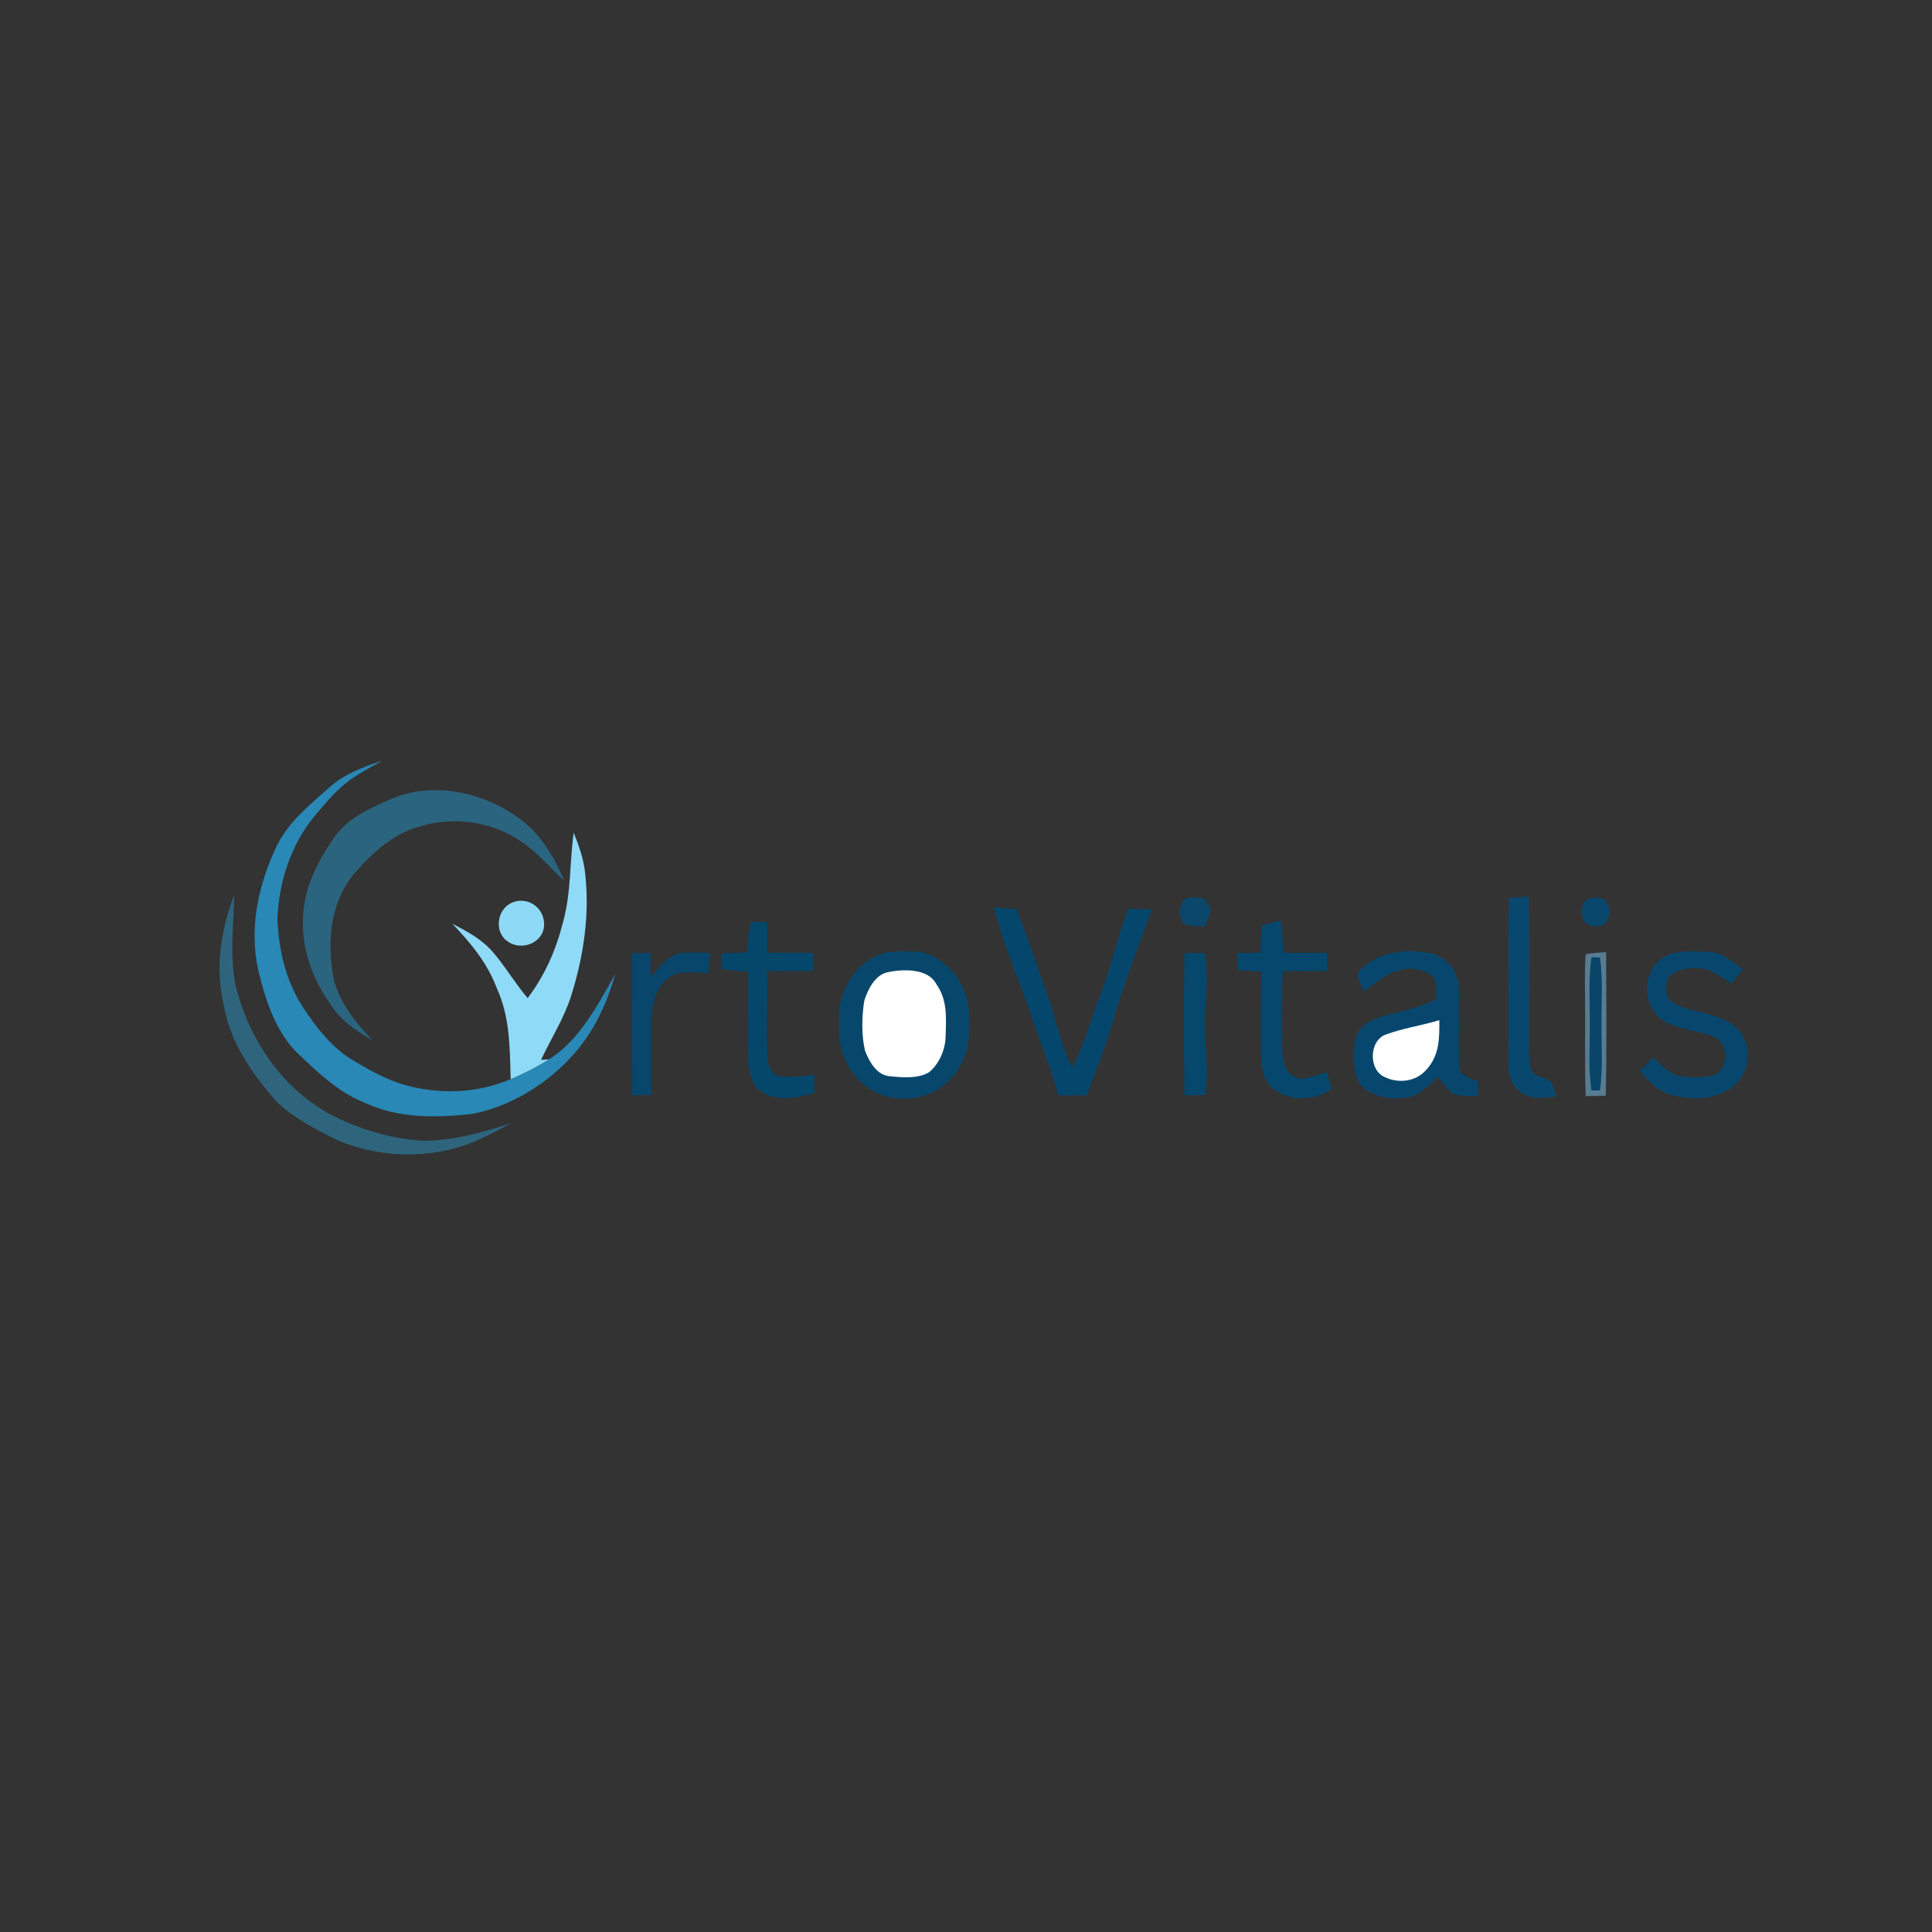<svg height="500.0pt" width="500.0pt" viewBox="0 0 500 500" version="1.1" xmlns="http://www.w3.org/2000/svg"><rect x="0" y="0" width="500" height="500" fill="#333333" stroke="none"/><defs></defs><path id="object-0" fill="#2988b5" d="M 98.84 196.88 C 95.23 198.99 91.70 200.72 88.52 203.49 C 86.04 205.67 83.90 208.27 81.76 210.78 C 75.36 218.27 72.11 228.23 71.80 238.00 C 72.15 245.94 73.99 253.90 78.38 260.62 C 81.77 265.84 86.06 271.36 91.52 274.50 C 95.52 276.93 99.77 279.24 104.25 280.65 C 113.42 283.31 123.35 283.06 132.17 279.28 C 135.59 277.82 138.91 276.15 142.04 274.16 C 149.75 269.51 154.88 259.82 159.18 252.16 C 157.06 259.91 153.59 267.17 148.17 273.17 C 141.46 280.64 131.93 286.49 122.00 288.31 C 112.70 289.31 103.22 289.46 94.55 285.46 C 87.54 282.66 82.62 277.84 77.21 272.77 C 71.40 267.16 68.75 258.99 66.90 251.32 C 64.33 240.22 66.89 228.81 71.72 218.71 C 74.97 212.32 80.28 208.24 85.53 203.53 C 89.47 200.13 94.00 198.53 98.84 196.88 Z"></path><path id="object-1" fill="#2b647e" d="M 134.86 212.15 C 140.25 216.26 143.42 221.87 146.05 227.99 C 142.22 224.48 139.33 220.83 135.08 217.91 C 127.58 212.62 117.47 211.18 108.73 213.87 C 102.01 215.55 96.29 220.77 91.85 225.87 C 85.44 233.50 84.59 243.47 86.29 252.97 C 87.60 259.24 92.16 264.77 96.47 269.31 C 92.33 266.83 88.45 264.39 85.76 260.25 C 80.82 253.46 77.92 245.42 78.45 236.95 C 78.82 229.31 82.37 222.74 86.59 216.56 C 90.33 211.47 95.99 209.04 101.63 206.60 C 112.52 202.11 125.70 205.17 134.86 212.15 Z"></path><path id="object-2" fill="#8fdaf7" d="M 148.47 215.50 C 149.81 218.81 150.98 222.12 151.40 225.69 C 152.68 236.62 151.07 247.39 147.78 257.83 C 145.85 263.82 142.65 268.63 140.02 274.32 L 142.04 274.16 C 138.91 276.15 135.59 277.82 132.17 279.28 C 131.91 271.01 132.02 263.27 128.50 255.57 C 126.04 249.09 121.79 244.02 117.08 239.07 C 120.98 241.10 124.65 243.03 127.58 246.42 C 130.83 250.18 133.31 254.53 136.56 258.31 C 141.04 252.37 143.90 245.85 145.71 238.66 C 147.85 230.87 147.38 223.46 148.47 215.50 Z"></path><path id="object-3" fill="#2e657d" d="M 60.59 231.65 C 60.50 239.22 59.43 247.52 60.96 254.96 C 64.20 268.46 72.65 281.21 84.90 288.09 C 92.59 292.18 101.29 294.85 110.02 295.23 C 117.80 295.14 124.98 293.00 132.30 290.69 C 129.59 292.12 126.89 293.60 124.09 294.86 C 112.66 300.13 98.66 299.95 87.15 295.00 C 81.62 292.22 75.67 289.18 71.24 284.78 C 64.96 277.40 59.60 269.81 57.89 260.05 C 55.64 250.44 57.13 240.77 60.59 231.65 Z"></path><path id="object-4" fill="#0a476b" d="M 312.48 233.70 C 314.17 235.88 312.49 237.63 311.81 239.83 C 310.01 239.47 306.64 240.18 305.80 238.14 C 305.04 236.27 305.23 234.10 306.75 232.65 C 308.49 232.20 311.56 231.66 312.48 233.70 Z"></path><path id="object-5" fill="#09486e" d="M 390.54 232.43 C 392.23 232.20 393.98 232.15 395.68 232.06 C 395.81 245.40 395.71 258.75 395.72 272.09 C 395.83 273.87 395.74 276.46 396.92 277.91 C 398.39 278.64 399.96 279.14 401.45 279.83 C 401.99 281.10 402.32 282.43 402.68 283.75 C 399.06 284.19 395.81 284.74 392.86 282.11 C 389.65 279.11 390.53 274.99 390.36 271.02 C 390.54 258.17 390.14 245.26 390.54 232.43 Z"></path><path id="object-6" fill="#09476c" d="M 411.49 232.46 C 412.68 232.12 415.20 232.10 415.74 233.44 C 417.54 235.77 416.35 240.14 412.94 239.70 C 408.90 240.27 408.00 233.57 411.49 232.46 Z"></path><path id="object-7" fill="#8edaf6" d="M 132.61 233.56 C 136.54 231.96 140.74 234.83 140.81 239.04 C 140.98 243.85 135.14 246.29 131.42 243.67 C 127.75 241.21 128.58 235.19 132.61 233.56 Z"></path><path id="object-8" fill="#05466c" d="M 257.21 234.79 C 259.16 234.96 261.11 235.15 263.06 235.31 C 266.40 243.71 269.23 252.27 272.23 260.79 C 273.69 266.09 275.08 271.33 277.42 276.33 C 280.76 270.28 282.19 264.10 284.66 257.65 C 287.56 250.30 289.17 242.58 291.97 235.19 C 293.99 235.23 296.01 235.27 298.03 235.34 C 295.07 243.89 291.70 252.35 289.02 261.00 C 287.01 268.74 284.01 275.96 281.24 283.46 C 278.78 283.47 276.31 283.47 273.85 283.48 C 272.19 276.97 269.56 270.85 267.47 264.48 C 264.13 254.60 259.76 244.91 257.21 234.79 Z"></path><path id="object-9" fill="#04476b" d="M 194.31 238.60 C 195.73 238.61 197.14 238.62 198.56 238.64 C 198.53 241.28 198.52 243.92 198.51 246.56 C 202.51 246.60 206.51 246.60 210.50 246.61 C 210.49 248.17 210.47 249.73 210.45 251.29 C 206.47 251.29 202.50 251.29 198.52 251.32 C 198.57 258.21 198.45 265.10 198.52 271.99 C 198.57 274.51 198.81 276.82 201.01 278.41 C 204.09 279.06 207.61 278.43 210.73 278.16 C 210.73 279.74 210.73 281.31 210.71 282.89 C 205.60 284.26 200.80 285.35 196.20 281.92 C 194.11 279.78 193.64 275.92 193.55 273.06 C 193.50 265.88 193.57 258.69 193.57 251.50 C 191.29 251.31 189.02 251.09 186.75 250.81 C 186.73 249.45 186.72 248.08 186.71 246.72 C 188.93 246.64 191.15 246.57 193.37 246.51 C 193.53 243.85 193.77 241.21 194.31 238.60 Z"></path><path id="object-10" fill="#05476d" d="M 326.67 239.54 C 328.25 238.97 329.85 238.61 331.48 238.21 C 331.72 241.01 332.00 243.80 332.32 246.59 C 336.04 246.59 339.77 246.59 343.50 246.60 C 343.49 248.16 343.48 249.73 343.46 251.29 C 339.66 251.29 335.86 251.29 332.06 251.34 C 331.53 257.88 331.69 264.51 331.78 271.08 C 332.10 273.64 332.00 276.97 334.59 278.39 C 336.90 280.31 340.89 277.97 343.44 277.53 C 343.83 279.02 344.23 280.48 344.45 282.01 C 339.96 284.68 334.33 285.24 329.93 282.07 C 327.02 279.82 326.40 276.57 326.38 273.07 C 326.34 265.87 326.36 258.66 326.42 251.46 C 324.37 251.33 322.31 251.20 320.26 251.06 C 320.23 249.60 320.21 248.14 320.19 246.67 C 322.20 246.63 324.20 246.57 326.21 246.53 C 326.32 244.21 326.29 241.83 326.67 239.54 Z"></path><path id="object-11" fill="#08466b" d="M 175.55 246.80 C 178.16 246.21 181.07 246.58 183.73 246.67 C 183.63 248.40 183.51 250.13 183.36 251.86 C 179.94 251.84 176.02 250.86 173.04 253.06 C 169.62 255.67 168.79 259.87 168.60 263.93 C 168.49 270.41 168.60 276.88 168.60 283.36 C 166.93 283.41 165.27 283.46 163.60 283.51 C 163.45 271.23 163.57 258.95 163.54 246.67 C 165.15 246.66 166.76 246.65 168.37 246.65 C 168.38 248.69 168.40 250.73 168.39 252.76 C 170.45 250.55 172.56 247.69 175.55 246.80 Z"></path><path id="object-12" fill="#08476c" d="M 228.51 246.69 C 231.26 246.09 234.18 246.13 236.98 246.30 C 241.35 246.35 245.44 249.71 247.84 253.12 C 251.28 258.22 251.11 263.97 250.59 269.86 C 249.47 277.93 242.33 284.58 234.00 284.28 C 225.35 284.65 218.00 277.36 217.33 268.94 C 217.04 264.71 216.88 259.71 218.73 255.79 C 220.52 251.66 224.18 248.04 228.51 246.69 Z"></path><path id="object-13" fill="#07476e" d="M 370.49 246.74 C 374.28 247.87 377.24 251.08 377.48 255.11 C 377.96 262.06 377.27 269.09 377.72 276.04 C 377.60 278.47 380.82 279.01 382.52 279.92 C 382.51 281.15 382.51 282.38 382.50 283.60 C 380.43 283.51 377.87 283.87 375.95 283.01 C 374.44 281.86 373.28 280.16 372.12 278.67 C 369.41 281.38 367.02 283.88 362.94 284.21 C 359.28 284.52 353.97 283.55 351.78 280.26 C 349.97 276.89 350.01 272.39 350.83 268.74 C 351.79 265.12 355.21 263.79 358.46 262.82 C 363.01 261.62 367.52 260.72 371.77 258.60 C 371.64 256.78 371.82 254.63 371.09 252.92 C 368.82 250.78 365.09 250.26 362.17 251.11 C 358.64 251.96 355.77 254.62 352.84 256.66 C 352.54 255.12 350.45 252.30 352.02 251.03 C 356.99 246.07 363.89 245.47 370.49 246.74 Z"></path><path id="object-14" fill="#08476d" d="M 441.97 246.31 C 445.74 246.39 448.19 248.78 451.04 250.91 C 450.03 252.14 449.02 253.36 448.00 254.59 C 444.84 252.33 442.13 250.19 437.98 250.55 C 434.74 250.69 430.82 251.93 431.16 255.93 C 430.99 259.01 433.56 259.91 435.97 260.80 C 440.41 262.30 446.33 262.78 449.68 266.29 C 453.57 270.44 453.07 277.16 448.85 280.88 C 444.08 284.89 437.61 284.93 431.91 283.16 C 428.62 282.09 426.65 279.68 424.39 277.23 C 425.53 276.04 426.67 274.85 427.81 273.66 C 429.65 275.31 431.70 277.50 434.07 278.33 C 436.95 278.95 440.10 278.93 443.00 278.43 C 447.17 277.24 447.81 270.98 444.27 268.67 C 440.11 266.70 434.79 266.60 430.66 264.33 C 425.54 261.10 424.69 253.23 429.01 248.98 C 432.10 245.62 437.82 246.20 441.97 246.31 Z"></path><path id="object-15" fill="#05486b" d="M 306.52 246.63 C 308.30 246.65 310.09 246.67 311.87 246.69 C 312.55 252.48 312.17 258.21 311.79 264.00 C 311.83 270.51 312.74 276.87 311.89 283.39 C 310.10 283.43 308.32 283.46 306.53 283.49 C 306.41 271.21 306.42 258.91 306.52 246.63 Z"></path><path id="object-16" fill="#587c91" d="M 410.39 246.94 C 412.15 246.62 413.88 246.53 415.66 246.41 C 415.69 258.80 415.85 271.20 415.56 283.58 C 413.83 283.61 412.10 283.64 410.37 283.66 C 410.07 275.12 410.30 266.55 410.21 258.00 C 410.22 254.33 410.03 250.59 410.39 246.94 Z"></path><path id="object-17" fill="#084568" d="M 411.88 247.75 L 414.06 247.77 C 414.89 253.39 414.41 259.32 414.48 265.00 C 414.41 270.67 414.90 276.60 414.05 282.20 L 411.89 282.21 C 410.98 276.63 411.51 270.66 411.44 265.00 C 411.51 259.31 411.02 253.36 411.88 247.75 Z"></path><path id="object-18" fill="#ffffff" d="M 229.49 251.67 C 233.39 250.77 240.06 250.47 242.29 254.63 C 245.23 258.81 244.86 263.23 244.73 268.09 C 244.69 271.54 243.14 275.28 240.44 277.49 C 237.55 279.26 233.19 278.86 229.95 278.48 C 226.73 278.05 224.89 274.59 223.85 271.86 C 222.92 267.77 223.02 263.13 223.67 259.00 C 224.56 256.16 226.35 252.49 229.49 251.67 Z"></path><path id="object-19" fill="#ffffff" d="M 372.50 264.02 C 372.53 268.86 372.53 273.22 369.03 276.97 C 366.37 279.95 361.87 280.45 358.40 278.76 C 354.16 276.99 354.25 269.39 358.60 267.75 C 363.08 266.10 367.92 265.41 372.50 264.02 Z"></path></svg>